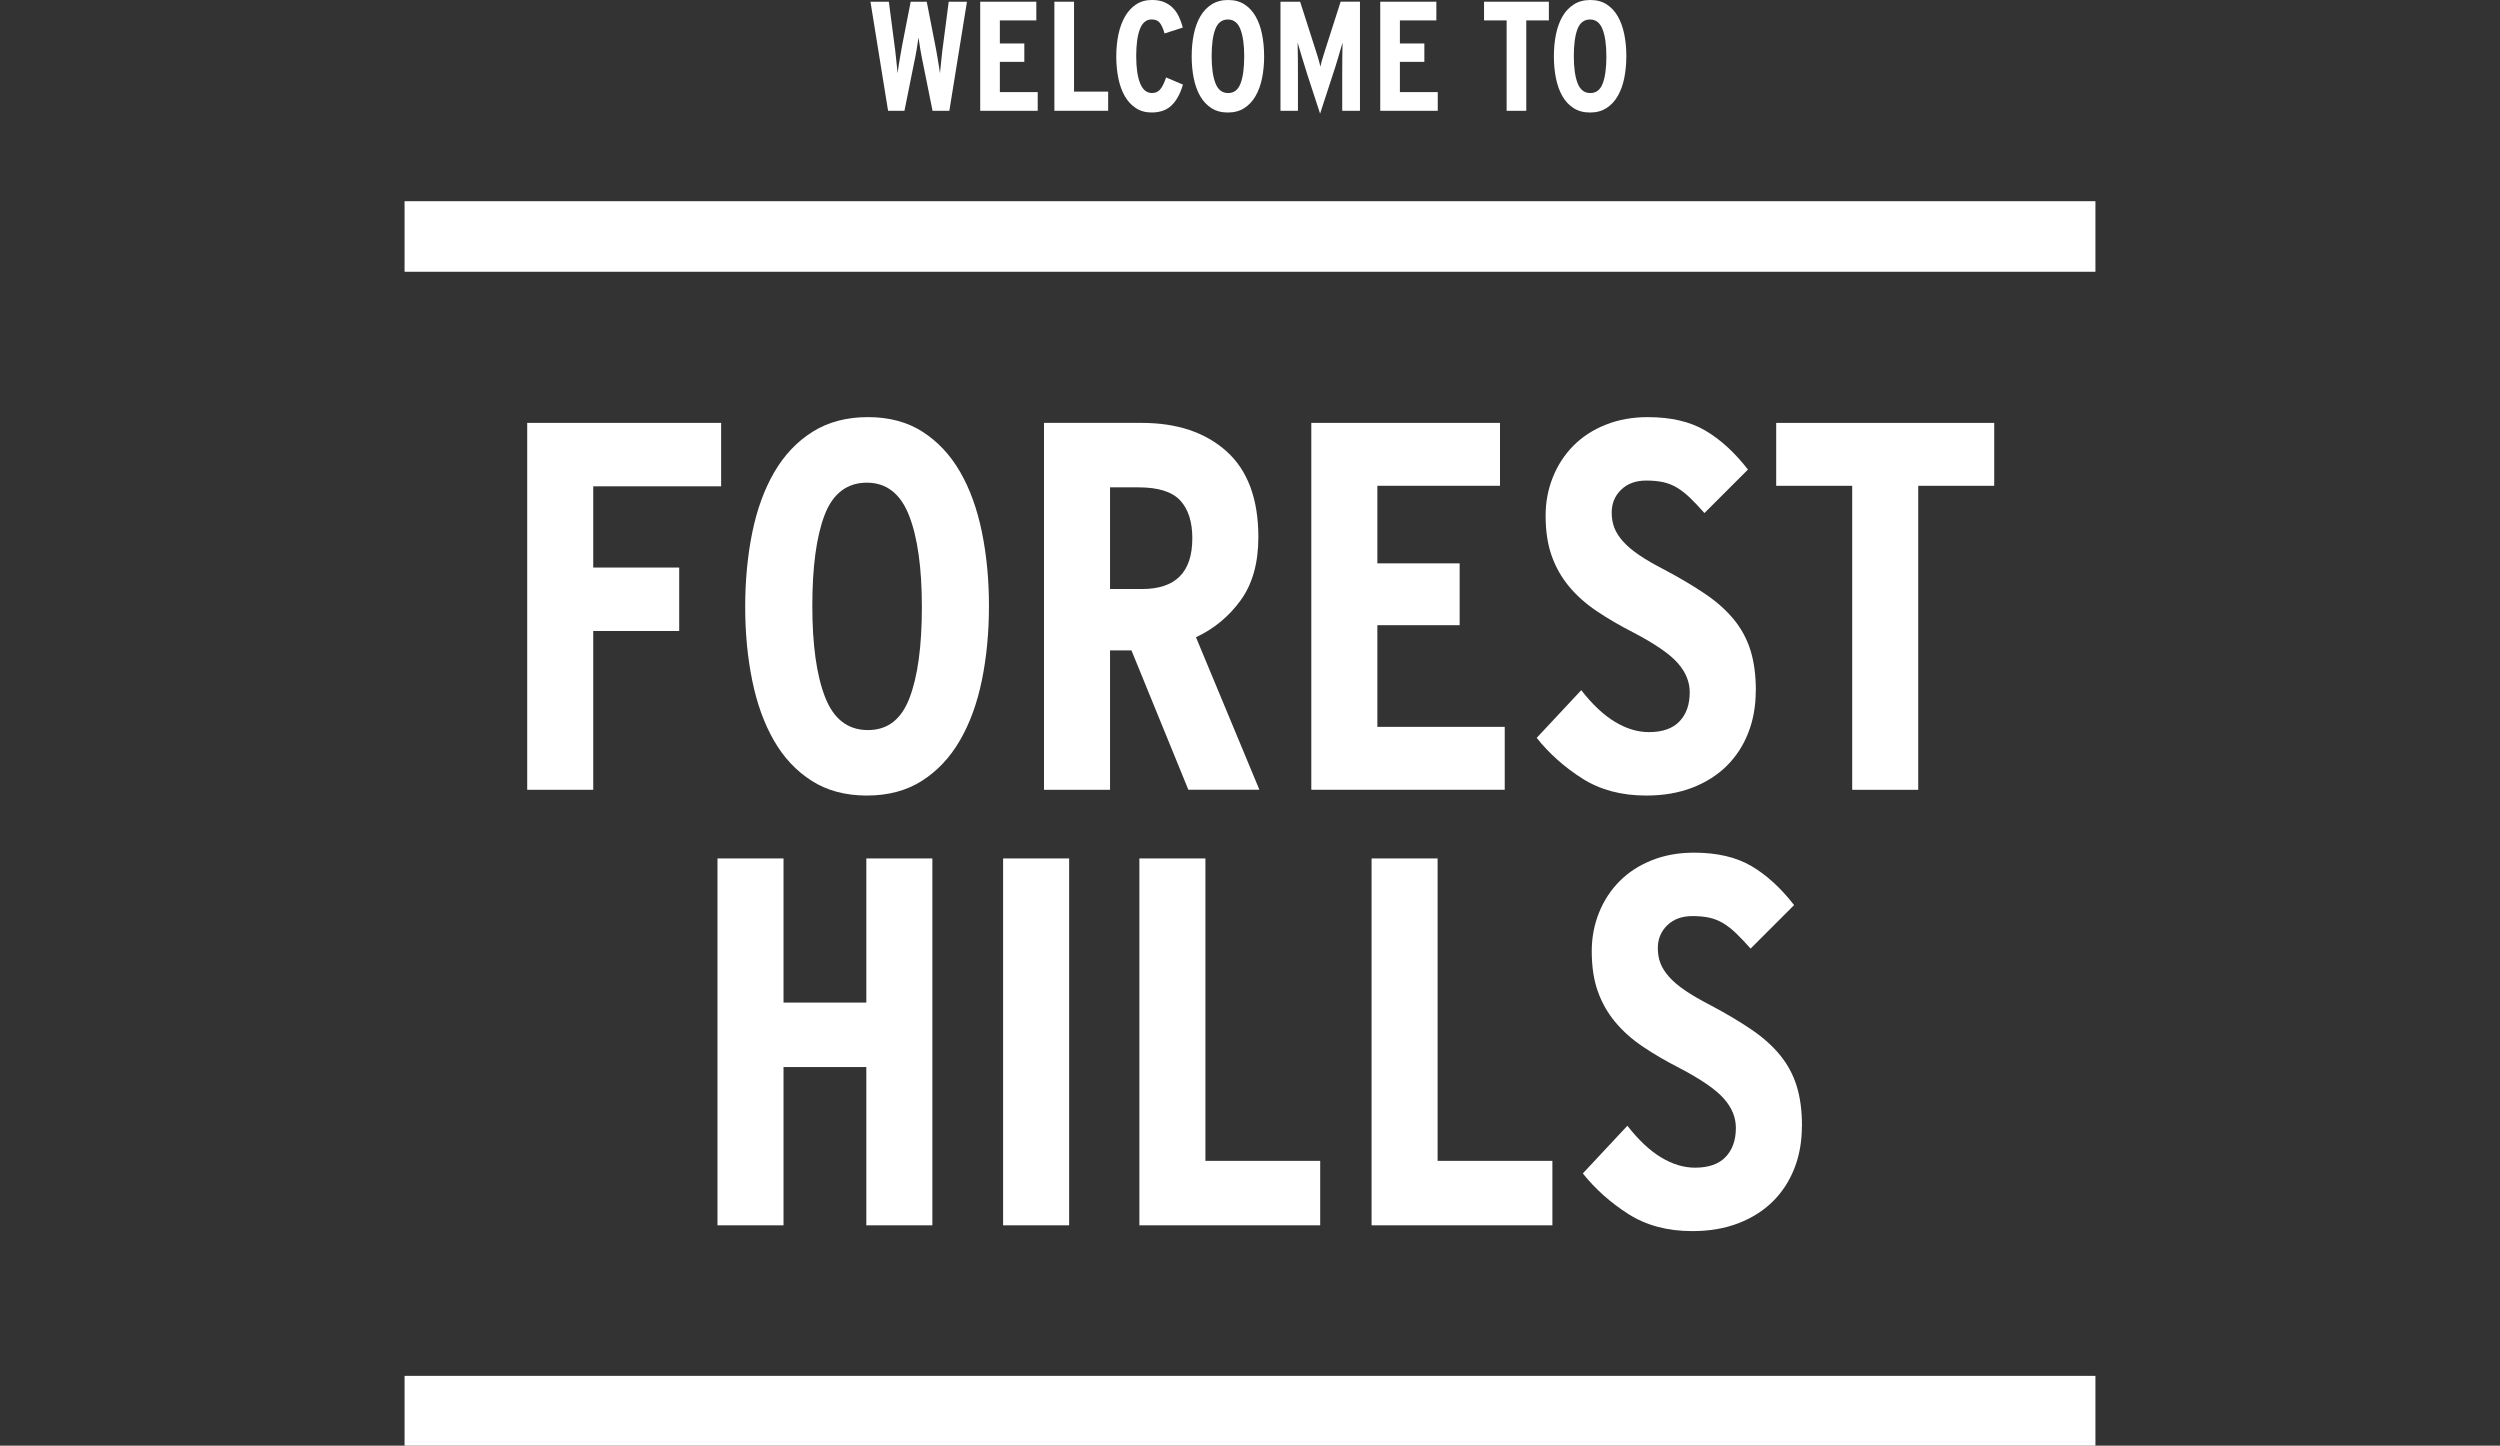 <?xml version="1.0" encoding="UTF-8"?>
<svg id="Layer_1" xmlns="http://www.w3.org/2000/svg" version="1.1" viewBox="0 0 1037.4 599.9">
  <rect x="0" y="0" width="1037.4" height="599.9" fill="#333333" stroke="none"/>
  <!-- Generator: Adobe Illustrator 29.8.1, SVG Export Plug-In . SVG Version: 2.1.1 Build 2)  -->
  <defs>
    <style>
      .st0 {
        fill: #fff;
      }
    </style>
  </defs>
  <g>
    <rect class="st0" x="167.88" y="83.49" width="701.64" height="29.28"/>
    <rect class="st0" x="167.88" y="570.94" width="701.64" height="29.28"/>
    <g>
      <path class="st0" d="M246.17,201.8v33.71h35.67v26.32h-35.67v65.9h-27.4v-152.25h80.47v26.32h-53.07Z"/>
      <path class="st0" d="M410.38,251.39c0,11.02-.98,21.31-2.94,30.88-1.96,9.57-5,17.91-9.13,25.01-4.13,7.11-9.39,12.69-15.77,16.75-6.38,4.06-13.99,6.09-22.84,6.09s-16.46-2.03-22.84-6.09c-6.38-4.06-11.6-9.61-15.66-16.64-4.06-7.03-7.07-15.33-9.03-24.9-1.96-9.57-2.94-19.79-2.94-30.67s.98-21.32,2.94-30.88c1.96-9.57,5-17.91,9.13-25.01,4.13-7.1,9.42-12.69,15.88-16.75,6.45-4.06,14.1-6.09,22.95-6.09s16.42,2.03,22.73,6.09c6.31,4.06,11.49,9.61,15.55,16.64,4.06,7.04,7.07,15.33,9.03,24.9,1.96,9.57,2.94,19.79,2.94,30.67ZM382.54,251.83c0-16.24-1.78-28.89-5.33-37.95-3.56-9.06-9.39-13.59-17.51-13.59s-14.1,4.46-17.51,13.38c-3.41,8.92-5.11,21.5-5.11,37.74s1.77,28.89,5.33,37.95c3.55,9.06,9.46,13.59,17.73,13.59s13.88-4.46,17.29-13.37c3.4-8.92,5.11-21.49,5.11-37.73Z"/>
      <path class="st0" d="M493.13,327.73l-23.62-57.85h-8.89v57.85h-27.4v-152.25h40.45c14.79,0,26.57,3.95,35.34,11.85,8.77,7.9,13.16,19.76,13.16,35.56,0,10.73-2.45,19.47-7.35,26.21-4.9,6.74-11.08,11.85-18.54,15.33l26.32,63.29h-29.48ZM494.77,223.44c0-6.92-1.68-12.19-5.05-15.8-3.36-3.61-9.13-5.41-17.29-5.41h-11.81v42.19h13.31c13.89,0,20.83-6.99,20.83-20.99Z"/>
      <path class="st0" d="M544.14,327.73v-152.25h78.3v26.1h-50.89v32.19h34.14v25.66h-34.14v42.19h52.85v26.1h-80.26Z"/>
      <path class="st0" d="M728.57,286.63c0,6.38-1.04,12.22-3.13,17.51-2.08,5.29-5.07,9.86-8.95,13.7-3.89,3.84-8.64,6.85-14.27,9.02-5.63,2.17-12,3.26-19.1,3.26-10.3,0-19.14-2.36-26.54-7.07-7.39-4.71-13.7-10.33-18.92-16.86l18.49-19.79c4.64,5.95,9.32,10.33,14.03,13.16,4.71,2.83,9.39,4.24,14.03,4.24,5.65,0,9.9-1.49,12.72-4.46,2.83-2.97,4.24-6.99,4.24-12.07,0-4.35-1.67-8.41-5.02-12.18-3.34-3.77-9.46-7.97-18.33-12.61-5.67-2.9-10.77-5.87-15.28-8.92-4.51-3.04-8.33-6.45-11.46-10.22-3.13-3.77-5.53-8.01-7.2-12.72-1.67-4.71-2.51-10.26-2.51-16.64,0-5.65,1.01-10.98,3.02-15.99,2.01-5,4.85-9.35,8.52-13.05,3.67-3.7,8.13-6.6,13.4-8.7,5.27-2.1,11.09-3.15,17.47-3.15,9.57,0,17.51,1.85,23.82,5.55,6.31,3.7,12.21,9.1,17.73,16.2l-18.05,18.05c-2.17-2.46-4.17-4.57-5.98-6.31-1.81-1.74-3.63-3.15-5.44-4.24-1.81-1.09-3.74-1.85-5.76-2.28-2.03-.43-4.35-.65-6.96-.65-4.35,0-7.83,1.27-10.44,3.81-2.61,2.54-3.91,5.69-3.91,9.46,0,2.32.36,4.42,1.09,6.31.73,1.89,1.93,3.77,3.6,5.65,1.67,1.89,3.89,3.77,6.66,5.65,2.77,1.89,6.26,3.92,10.48,6.09,6.55,3.48,12.22,6.85,17.03,10.11s8.77,6.82,11.9,10.66c3.13,3.84,5.42,8.12,6.87,12.83,1.46,4.71,2.19,10.26,2.19,16.64Z"/>
      <path class="st0" d="M795.99,201.59v126.15h-27.4v-126.15h-31.54v-26.1h90.47v26.1h-31.53Z"/>
      <path class="st0" d="M359.49,508.46v-65.68h-34.36v65.68h-27.4v-152.24h27.4v59.81h34.36v-59.81h27.4v152.24h-27.4Z"/>
      <path class="st0" d="M416.25,508.46v-152.24h27.4v152.24h-27.4Z"/>
      <path class="st0" d="M472.8,508.46v-152.24h27.4v125.49h47.63v26.75h-75.03Z"/>
      <path class="st0" d="M569.15,508.46v-152.24h27.4v125.49h47.63v26.75h-75.03Z"/>
      <path class="st0" d="M747.71,467.36c0,6.38-1.04,12.22-3.13,17.51-2.09,5.3-5.07,9.86-8.95,13.7-3.88,3.84-8.64,6.85-14.27,9.03-5.63,2.17-12,3.26-19.1,3.26-10.3,0-19.14-2.36-26.53-7.07-7.39-4.71-13.7-10.33-18.92-16.86l18.49-19.79c4.64,5.95,9.31,10.33,14.03,13.16,4.71,2.83,9.39,4.24,14.03,4.24,5.65,0,9.89-1.49,12.72-4.46,2.83-2.97,4.24-6.99,4.24-12.07,0-4.35-1.68-8.41-5.02-12.18-3.35-3.77-9.46-7.97-18.33-12.62-5.68-2.9-10.77-5.87-15.28-8.92-4.51-3.04-8.33-6.45-11.46-10.22-3.13-3.77-5.53-8.01-7.21-12.72-1.67-4.71-2.51-10.26-2.51-16.64,0-5.65,1.01-10.98,3.02-15.99s4.86-9.35,8.53-13.05c3.67-3.7,8.13-6.6,13.4-8.7,5.26-2.1,11.09-3.15,17.47-3.15,9.57,0,17.51,1.85,23.82,5.55s12.21,9.1,17.73,16.2l-18.05,18.05c-2.18-2.46-4.17-4.57-5.98-6.31-1.81-1.74-3.62-3.16-5.44-4.24s-3.73-1.85-5.76-2.28c-2.03-.44-4.35-.65-6.96-.65-4.35,0-7.83,1.27-10.44,3.81-2.61,2.54-3.92,5.69-3.92,9.46,0,2.32.36,4.43,1.09,6.31.73,1.89,1.93,3.77,3.61,5.65,1.67,1.89,3.89,3.77,6.66,5.65,2.77,1.89,6.26,3.92,10.48,6.09,6.55,3.48,12.22,6.85,17.03,10.12,4.8,3.26,8.77,6.81,11.9,10.66,3.13,3.84,5.42,8.12,6.87,12.83,1.46,4.72,2.19,10.26,2.19,16.64Z"/>
    </g>
  </g>
  <g>
    <path class="st0" d="M393.95,45.98h-6.98l-3.82-19.01c-.47-2.2-.87-4.26-1.2-6.17-.32-1.92-.59-3.65-.81-5.21-.22,1.6-.49,3.34-.81,5.24-.32,1.9-.72,3.94-1.2,6.14l-3.82,19.01h-6.79l-7.31-45.27h7.63l2.2,16.88c.13.82.26,1.8.39,2.94s.26,2.32.39,3.52c.13,1.21.25,2.37.36,3.49.11,1.12.2,2.07.29,2.85.09-.78.21-1.72.39-2.85.17-1.12.37-2.28.58-3.49.21-1.21.42-2.38.61-3.52.19-1.14.38-2.12.55-2.94l3.3-16.88h6.66l3.3,16.88c.17.82.36,1.8.58,2.94.21,1.14.42,2.32.61,3.52.19,1.21.39,2.37.58,3.49.19,1.12.33,2.07.42,2.85.09-.78.18-1.72.29-2.85.11-1.12.23-2.28.36-3.49.13-1.21.26-2.38.39-3.52s.26-2.12.39-2.94l2.2-16.88h7.57l-7.31,45.27Z"/>
    <path class="st0" d="M406.75,45.98V.71h23.28v7.76h-15.13v9.57h10.15v7.63h-10.15v12.55h15.71v7.76h-23.86Z"/>
    <path class="st0" d="M437.53,45.98V.71h8.15v37.31h14.16v7.95h-22.31Z"/>
    <path class="st0" d="M486.19,43.71c-2.05,1.98-4.82,2.97-8.31,2.97-2.5,0-4.68-.6-6.53-1.81-1.86-1.21-3.38-2.86-4.59-4.95-1.21-2.09-2.1-4.56-2.68-7.4s-.87-5.88-.87-9.12.3-6.34.91-9.18c.6-2.84,1.52-5.32,2.75-7.44,1.23-2.11,2.77-3.77,4.62-4.98,1.85-1.21,4.03-1.81,6.53-1.81,1.94,0,3.61.29,5.01.87,1.4.58,2.61,1.38,3.62,2.39,1.01,1.01,1.85,2.22,2.52,3.62.67,1.4,1.22,2.92,1.65,4.56l-7.57,2.46c-.61-2.07-1.27-3.56-2.01-4.46s-1.85-1.36-3.36-1.36c-2.2,0-3.82,1.33-4.85,3.98-1.04,2.65-1.55,6.39-1.55,11.22s.54,8.59,1.62,11.28c1.08,2.69,2.72,4.04,4.91,4.04.69,0,1.3-.11,1.84-.32.54-.22,1.03-.57,1.49-1.07.45-.5.88-1.15,1.29-1.97.41-.82.83-1.85,1.26-3.1l6.98,2.97c-1.08,3.75-2.64,6.62-4.69,8.6Z"/>
    <path class="st0" d="M524.57,23.28c0,3.28-.29,6.34-.87,9.18-.58,2.85-1.49,5.32-2.72,7.44s-2.79,3.77-4.69,4.98-4.16,1.81-6.79,1.81-4.89-.6-6.79-1.81-3.45-2.86-4.66-4.95c-1.21-2.09-2.1-4.56-2.68-7.4s-.87-5.88-.87-9.12.29-6.34.87-9.18c.58-2.84,1.49-5.32,2.72-7.44,1.23-2.11,2.8-3.77,4.72-4.98,1.92-1.21,4.19-1.81,6.82-1.81s4.88.6,6.76,1.81c1.88,1.21,3.42,2.86,4.62,4.95,1.21,2.09,2.1,4.56,2.68,7.41.58,2.84.87,5.88.87,9.12ZM516.3,23.41c0-4.83-.53-8.59-1.58-11.28s-2.79-4.04-5.2-4.04-4.19,1.33-5.21,3.98c-1.01,2.65-1.52,6.39-1.52,11.22s.53,8.59,1.58,11.28c1.06,2.69,2.81,4.04,5.27,4.04s4.13-1.33,5.14-3.98c1.01-2.65,1.52-6.39,1.52-11.22Z"/>
    <path class="st0" d="M556.97,45.98v-14.61c0-2.72,0-5.26.03-7.63.02-2.37.05-4.4.1-6.08-.48,1.64-1.06,3.64-1.75,6.01-.69,2.37-1.46,4.85-2.33,7.44l-5.24,16.04-5.24-16.04c-.82-2.59-1.58-5.06-2.3-7.44-.71-2.37-1.3-4.38-1.78-6.01.04,1.68.07,3.71.1,6.08.02,2.37.03,4.91.03,7.63v14.61h-7.24V.71h8.15l5.37,16.75c.69,2.11,1.31,4.07,1.87,5.88s.95,3.26,1.17,4.33c.21-1.12.61-2.6,1.19-4.43.58-1.83,1.2-3.76,1.84-5.79l5.37-16.75h8.02v45.27h-7.37Z"/>
    <path class="st0" d="M572.75,45.98V.71h23.28v7.76h-15.13v9.57h10.15v7.63h-10.15v12.55h15.71v7.76h-23.86Z"/>
    <path class="st0" d="M633.34,8.47v37.51h-8.15V8.47h-9.37V.71h26.9v7.76h-9.38Z"/>
    <path class="st0" d="M674.86,23.28c0,3.28-.29,6.34-.87,9.18-.58,2.85-1.49,5.32-2.72,7.44-1.23,2.11-2.79,3.77-4.69,4.98s-4.16,1.81-6.79,1.81-4.89-.6-6.79-1.81c-1.9-1.21-3.45-2.86-4.65-4.95-1.21-2.09-2.1-4.56-2.68-7.4-.58-2.84-.87-5.88-.87-9.12s.29-6.34.87-9.18c.58-2.84,1.49-5.32,2.72-7.44,1.23-2.11,2.8-3.77,4.72-4.98,1.92-1.21,4.19-1.81,6.82-1.81s4.88.6,6.76,1.81c1.87,1.21,3.41,2.86,4.62,4.95,1.21,2.09,2.1,4.56,2.69,7.41.58,2.84.87,5.88.87,9.12ZM666.58,23.41c0-4.83-.53-8.59-1.59-11.28-1.05-2.69-2.79-4.04-5.2-4.04s-4.19,1.33-5.2,3.98c-1.01,2.65-1.52,6.39-1.52,11.22s.53,8.59,1.59,11.28c1.05,2.69,2.81,4.04,5.27,4.04s4.13-1.33,5.14-3.98,1.52-6.39,1.52-11.22Z"/>
  </g>
</svg>